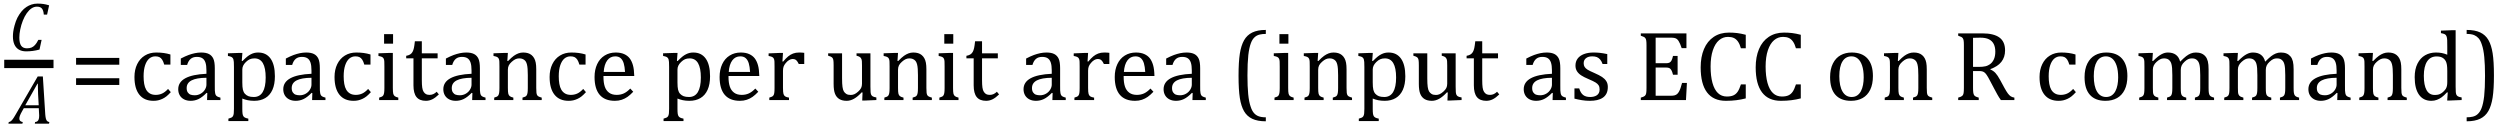 <?xml version="1.0" encoding="UTF-8" standalone="no"?><svg xmlns="http://www.w3.org/2000/svg" xmlns:xlink="http://www.w3.org/1999/xlink" stroke-dasharray="none" shape-rendering="auto" font-family="'Dialog'" width="499.813" text-rendering="auto" fill-opacity="1" contentScriptType="text/ecmascript" color-interpolation="auto" color-rendering="auto" preserveAspectRatio="xMidYMid meet" font-size="12" fill="black" stroke="black" image-rendering="auto" stroke-miterlimit="10" zoomAndPan="magnify" version="1.0" stroke-linecap="square" stroke-linejoin="miter" contentStyleType="text/css" font-style="normal" height="25" stroke-width="1" stroke-dashoffset="0" font-weight="normal" stroke-opacity="1" y="-5"><!--Converted from MathML using JEuclid--><defs id="genericDefs"/><g><g text-rendering="optimizeLegibility" stroke-width="1.667" color-interpolation="linearRGB" color-rendering="optimizeQuality" image-rendering="optimizeQuality"><line y2="12.78" fill="none" x1="1.678" x2="9.865" y1="12.78"/><path d="M8.094 -9.094 L7.688 -7.234 L7.031 -7.234 Q6.969 -8.078 6.656 -8.453 Q6.344 -8.828 5.656 -8.828 Q5.094 -8.828 4.586 -8.492 Q4.078 -8.156 3.625 -7.516 Q3.172 -6.875 2.836 -6.016 Q2.5 -5.156 2.32 -4.266 Q2.141 -3.375 2.141 -2.656 Q2.141 -1.531 2.508 -1.016 Q2.875 -0.5 3.656 -0.5 Q4.172 -0.5 4.555 -0.648 Q4.938 -0.797 5.273 -1.164 Q5.609 -1.531 5.938 -2.188 L6.594 -2.188 L6.172 -0.25 Q5.469 -0.062 4.82 0.023 Q4.172 0.109 3.5 0.109 Q2.641 0.109 2.047 -0.242 Q1.453 -0.594 1.156 -1.258 Q0.859 -1.922 0.859 -2.859 Q0.859 -3.359 0.922 -3.828 Q1 -4.391 1.188 -5.078 Q1.406 -5.906 1.75 -6.609 Q2.125 -7.328 2.594 -7.891 Q3.031 -8.422 3.562 -8.766 Q4.031 -9.078 4.586 -9.258 Q5.141 -9.438 5.766 -9.438 Q6.391 -9.438 6.914 -9.367 Q7.438 -9.297 8.094 -9.094 Z" stroke-width="1" transform="translate(1.725,10.159)" stroke="none"/></g><g text-rendering="optimizeLegibility" transform="translate(2.318,24.729)" color-rendering="optimizeQuality" color-interpolation="linearRGB" image-rendering="optimizeQuality"><path d="M4.641 0 L4.703 -0.328 Q5.016 -0.359 5.188 -0.508 Q5.359 -0.656 5.438 -0.93 Q5.516 -1.203 5.516 -1.641 Q5.516 -1.906 5.484 -2.219 L5.438 -3.094 L2.438 -3.094 L2.062 -2.422 Q1.797 -1.953 1.672 -1.617 Q1.547 -1.281 1.547 -1.016 Q1.547 -0.438 2.234 -0.328 L2.156 0 L-0.641 0 L-0.562 -0.328 Q-0.344 -0.359 -0.156 -0.5 Q0.031 -0.641 0.242 -0.922 Q0.453 -1.203 0.828 -1.859 L5.219 -9.438 L6.25 -9.438 L6.734 -1.812 Q6.781 -1.281 6.867 -0.977 Q6.953 -0.672 7.109 -0.523 Q7.266 -0.375 7.547 -0.328 L7.484 0 L4.641 0 ZM2.734 -3.688 L5.422 -3.688 L5.297 -5.891 Q5.281 -6.344 5.266 -7.023 Q5.25 -7.703 5.25 -8 L5.172 -8 L2.734 -3.688 Z" stroke="none"/></g><g text-rendering="optimizeLegibility" transform="translate(13.991,20)" color-rendering="optimizeQuality" color-interpolation="linearRGB" image-rendering="optimizeQuality"><path d="M1.219 -7.062 L1.219 -8.422 L9.859 -8.422 L9.859 -7.062 L1.219 -7.062 ZM1.219 -3.016 L1.219 -4.359 L9.859 -4.359 L9.859 -3.016 L1.219 -3.016 Z" stroke="none"/></g><g text-rendering="optimizeLegibility" transform="translate(25.85,20)" color-rendering="optimizeQuality" color-interpolation="linearRGB" image-rendering="optimizeQuality"><path d="M8.219 -9.109 L8.219 -7.078 L6.984 -7.078 Q6.812 -7.703 6.57 -8.07 Q6.328 -8.438 6.008 -8.586 Q5.688 -8.734 5.203 -8.734 Q4.516 -8.734 3.992 -8.297 Q3.469 -7.859 3.164 -6.961 Q2.859 -6.062 2.859 -4.75 Q2.859 -3.922 2.977 -3.234 Q3.094 -2.547 3.375 -2.062 Q3.656 -1.578 4.125 -1.305 Q4.594 -1.031 5.281 -1.031 Q5.953 -1.031 6.539 -1.289 Q7.125 -1.547 7.75 -2.219 L8.297 -1.578 Q7.797 -1.031 7.422 -0.734 Q7.047 -0.438 6.609 -0.234 Q6.172 -0.031 5.75 0.062 Q5.328 0.156 4.828 0.156 Q2.984 0.156 2.008 -1.07 Q1.031 -2.297 1.031 -4.609 Q1.031 -6.062 1.578 -7.18 Q2.125 -8.297 3.109 -8.898 Q4.094 -9.5 5.375 -9.5 Q6.188 -9.5 6.867 -9.406 Q7.547 -9.312 8.219 -9.109 ZM15.594 -1.391 L15.453 -1.438 Q14.594 -0.562 13.852 -0.203 Q13.109 0.156 12.266 0.156 Q11.516 0.156 10.953 -0.133 Q10.391 -0.422 10.086 -0.945 Q9.781 -1.469 9.781 -2.156 Q9.781 -3.578 11.195 -4.352 Q12.609 -5.125 15.422 -5.25 L15.422 -5.891 Q15.422 -6.906 15.227 -7.492 Q15.031 -8.078 14.617 -8.352 Q14.203 -8.625 13.5 -8.625 Q12.734 -8.625 12.266 -8.227 Q11.797 -7.828 11.562 -7.016 L10.297 -7.016 L10.297 -8.297 Q11.234 -8.781 11.859 -9.008 Q12.484 -9.234 13.109 -9.367 Q13.734 -9.5 14.375 -9.5 Q15.344 -9.5 15.93 -9.195 Q16.516 -8.891 16.805 -8.258 Q17.094 -7.625 17.094 -6.344 L17.094 -2.938 Q17.094 -2.219 17.102 -1.922 Q17.109 -1.625 17.164 -1.367 Q17.219 -1.109 17.312 -0.961 Q17.406 -0.812 17.602 -0.703 Q17.797 -0.594 18.219 -0.484 L18.219 0 L15.547 0 L15.594 -1.391 ZM15.422 -4.453 Q13.438 -4.438 12.453 -3.93 Q11.469 -3.422 11.469 -2.391 Q11.469 -1.844 11.695 -1.516 Q11.922 -1.188 12.266 -1.07 Q12.609 -0.953 13.078 -0.953 Q13.734 -0.953 14.281 -1.273 Q14.828 -1.594 15.125 -2.094 Q15.422 -2.594 15.422 -3.078 L15.422 -4.453 ZM22.594 -0.297 L22.594 1.766 Q22.594 2.406 22.641 2.719 Q22.688 3.031 22.797 3.211 Q22.906 3.391 23.117 3.508 Q23.328 3.625 23.797 3.719 L23.797 4.203 L19.812 4.203 L19.812 3.719 Q20.156 3.625 20.383 3.523 Q20.609 3.422 20.727 3.219 Q20.844 3.016 20.883 2.672 Q20.922 2.328 20.922 1.766 L20.922 -6.609 Q20.922 -7.312 20.898 -7.609 Q20.875 -7.906 20.82 -8.102 Q20.766 -8.297 20.648 -8.43 Q20.531 -8.562 20.344 -8.648 Q20.156 -8.734 19.719 -8.812 L19.719 -9.344 L22.016 -9.422 L22.609 -9.422 L22.484 -7.828 L22.625 -7.797 Q23.234 -8.406 23.586 -8.688 Q23.938 -8.969 24.312 -9.156 Q24.688 -9.344 25.031 -9.422 Q25.375 -9.5 25.766 -9.5 Q27.375 -9.5 28.242 -8.289 Q29.109 -7.078 29.109 -4.75 Q29.109 -3.141 28.617 -2.047 Q28.125 -0.953 27.195 -0.398 Q26.266 0.156 24.984 0.156 Q24.25 0.156 23.664 0.031 Q23.078 -0.094 22.594 -0.297 ZM22.594 -3.516 Q22.594 -2.578 22.711 -2.07 Q22.828 -1.562 23.125 -1.242 Q23.422 -0.922 23.828 -0.766 Q24.234 -0.609 24.906 -0.609 Q26.078 -0.609 26.672 -1.594 Q27.266 -2.578 27.266 -4.5 Q27.266 -8.328 25.031 -8.328 Q24.484 -8.328 24.094 -8.156 Q23.703 -7.984 23.312 -7.602 Q22.922 -7.219 22.758 -6.859 Q22.594 -6.5 22.594 -6.094 L22.594 -3.516 ZM36.594 -1.391 L36.453 -1.438 Q35.594 -0.562 34.852 -0.203 Q34.109 0.156 33.266 0.156 Q32.516 0.156 31.953 -0.133 Q31.391 -0.422 31.086 -0.945 Q30.781 -1.469 30.781 -2.156 Q30.781 -3.578 32.195 -4.352 Q33.609 -5.125 36.422 -5.25 L36.422 -5.891 Q36.422 -6.906 36.227 -7.492 Q36.031 -8.078 35.617 -8.352 Q35.203 -8.625 34.5 -8.625 Q33.734 -8.625 33.266 -8.227 Q32.797 -7.828 32.562 -7.016 L31.297 -7.016 L31.297 -8.297 Q32.234 -8.781 32.859 -9.008 Q33.484 -9.234 34.109 -9.367 Q34.734 -9.5 35.375 -9.5 Q36.344 -9.5 36.93 -9.195 Q37.516 -8.891 37.805 -8.258 Q38.094 -7.625 38.094 -6.344 L38.094 -2.938 Q38.094 -2.219 38.102 -1.922 Q38.109 -1.625 38.164 -1.367 Q38.219 -1.109 38.312 -0.961 Q38.406 -0.812 38.602 -0.703 Q38.797 -0.594 39.219 -0.484 L39.219 0 L36.547 0 L36.594 -1.391 ZM36.422 -4.453 Q34.438 -4.438 33.453 -3.93 Q32.469 -3.422 32.469 -2.391 Q32.469 -1.844 32.695 -1.516 Q32.922 -1.188 33.266 -1.07 Q33.609 -0.953 34.078 -0.953 Q34.734 -0.953 35.281 -1.273 Q35.828 -1.594 36.125 -2.094 Q36.422 -2.594 36.422 -3.078 L36.422 -4.453 ZM48.219 -9.109 L48.219 -7.078 L46.984 -7.078 Q46.812 -7.703 46.57 -8.07 Q46.328 -8.438 46.008 -8.586 Q45.688 -8.734 45.203 -8.734 Q44.516 -8.734 43.992 -8.297 Q43.469 -7.859 43.164 -6.961 Q42.859 -6.062 42.859 -4.75 Q42.859 -3.922 42.977 -3.234 Q43.094 -2.547 43.375 -2.062 Q43.656 -1.578 44.125 -1.305 Q44.594 -1.031 45.281 -1.031 Q45.953 -1.031 46.539 -1.289 Q47.125 -1.547 47.75 -2.219 L48.297 -1.578 Q47.797 -1.031 47.422 -0.734 Q47.047 -0.438 46.609 -0.234 Q46.172 -0.031 45.75 0.062 Q45.328 0.156 44.828 0.156 Q42.984 0.156 42.008 -1.07 Q41.031 -2.297 41.031 -4.609 Q41.031 -6.062 41.578 -7.18 Q42.125 -8.297 43.109 -8.898 Q44.094 -9.5 45.375 -9.5 Q46.188 -9.5 46.867 -9.406 Q47.547 -9.312 48.219 -9.109 ZM52.734 -13.172 L52.734 -11.266 L50.938 -11.266 L50.938 -13.172 L52.734 -13.172 ZM49.953 -0.484 Q50.328 -0.594 50.492 -0.68 Q50.656 -0.766 50.766 -0.922 Q50.875 -1.078 50.938 -1.406 Q51 -1.734 51 -2.406 L51 -6.672 Q51 -7.297 50.984 -7.68 Q50.969 -8.062 50.852 -8.289 Q50.734 -8.516 50.492 -8.625 Q50.25 -8.734 49.812 -8.812 L49.812 -9.344 L52.094 -9.422 L52.688 -9.422 L52.688 -2.438 Q52.688 -1.609 52.766 -1.281 Q52.844 -0.953 53.062 -0.781 Q53.281 -0.609 53.781 -0.484 L53.781 0 L49.953 0 L49.953 -0.484 ZM55.359 -8.844 Q55.844 -8.922 56.148 -9.117 Q56.453 -9.312 56.625 -9.625 Q56.797 -9.938 56.898 -10.398 Q57 -10.859 57.094 -11.75 L58.484 -11.75 L58.484 -9.344 L61.641 -9.344 L61.641 -8.344 L58.484 -8.344 L58.484 -4 Q58.484 -3.062 58.562 -2.5 Q58.641 -1.938 58.859 -1.617 Q59.078 -1.297 59.352 -1.164 Q59.625 -1.031 60.047 -1.031 Q60.438 -1.031 60.781 -1.188 Q61.125 -1.344 61.453 -1.656 L61.891 -1.125 Q61.203 -0.453 60.586 -0.148 Q59.969 0.156 59.297 0.156 Q58.031 0.156 57.422 -0.594 Q56.812 -1.344 56.812 -2.938 L56.812 -8.344 L55.359 -8.344 L55.359 -8.844 ZM68.594 -1.391 L68.453 -1.438 Q67.594 -0.562 66.852 -0.203 Q66.109 0.156 65.266 0.156 Q64.516 0.156 63.953 -0.133 Q63.391 -0.422 63.086 -0.945 Q62.781 -1.469 62.781 -2.156 Q62.781 -3.578 64.195 -4.352 Q65.609 -5.125 68.422 -5.25 L68.422 -5.891 Q68.422 -6.906 68.227 -7.492 Q68.031 -8.078 67.617 -8.352 Q67.203 -8.625 66.5 -8.625 Q65.734 -8.625 65.266 -8.227 Q64.797 -7.828 64.562 -7.016 L63.297 -7.016 L63.297 -8.297 Q64.234 -8.781 64.859 -9.008 Q65.484 -9.234 66.109 -9.367 Q66.734 -9.5 67.375 -9.5 Q68.344 -9.5 68.93 -9.195 Q69.516 -8.891 69.805 -8.258 Q70.094 -7.625 70.094 -6.344 L70.094 -2.938 Q70.094 -2.219 70.102 -1.922 Q70.109 -1.625 70.164 -1.367 Q70.219 -1.109 70.312 -0.961 Q70.406 -0.812 70.602 -0.703 Q70.797 -0.594 71.219 -0.484 L71.219 0 L68.547 0 L68.594 -1.391 ZM68.422 -4.453 Q66.438 -4.438 65.453 -3.93 Q64.469 -3.422 64.469 -2.391 Q64.469 -1.844 64.695 -1.516 Q64.922 -1.188 65.266 -1.07 Q65.609 -0.953 66.078 -0.953 Q66.734 -0.953 67.281 -1.273 Q67.828 -1.594 68.125 -2.094 Q68.422 -2.594 68.422 -3.078 L68.422 -4.453 ZM82.453 0 L78.609 0 L78.609 -0.484 Q79 -0.594 79.164 -0.68 Q79.328 -0.766 79.438 -0.922 Q79.547 -1.078 79.609 -1.406 Q79.672 -1.734 79.672 -2.406 L79.672 -4.969 Q79.672 -5.641 79.633 -6.203 Q79.594 -6.766 79.5 -7.117 Q79.406 -7.469 79.281 -7.672 Q79.156 -7.875 78.969 -8.016 Q78.781 -8.156 78.547 -8.242 Q78.312 -8.328 77.938 -8.328 Q77.562 -8.328 77.219 -8.172 Q76.875 -8.016 76.461 -7.648 Q76.047 -7.281 75.867 -6.914 Q75.688 -6.547 75.688 -6.078 L75.688 -2.438 Q75.688 -1.609 75.766 -1.281 Q75.844 -0.953 76.062 -0.781 Q76.281 -0.609 76.781 -0.484 L76.781 0 L72.953 0 L72.953 -0.484 Q73.328 -0.594 73.492 -0.68 Q73.656 -0.766 73.766 -0.922 Q73.875 -1.078 73.938 -1.406 Q74 -1.734 74 -2.406 L74 -6.672 Q74 -7.297 73.984 -7.68 Q73.969 -8.062 73.852 -8.289 Q73.734 -8.516 73.492 -8.625 Q73.25 -8.734 72.812 -8.812 L72.812 -9.344 L75.094 -9.422 L75.688 -9.422 L75.578 -7.828 L75.719 -7.797 Q76.438 -8.531 76.883 -8.844 Q77.328 -9.156 77.781 -9.328 Q78.234 -9.5 78.75 -9.5 Q79.281 -9.5 79.695 -9.375 Q80.109 -9.25 80.422 -8.992 Q80.734 -8.734 80.945 -8.359 Q81.156 -7.984 81.258 -7.461 Q81.359 -6.938 81.359 -6.125 L81.359 -2.438 Q81.359 -1.766 81.398 -1.461 Q81.438 -1.156 81.531 -0.992 Q81.625 -0.828 81.812 -0.719 Q82 -0.609 82.453 -0.484 L82.453 0 ZM91.219 -9.109 L91.219 -7.078 L89.984 -7.078 Q89.812 -7.703 89.57 -8.07 Q89.328 -8.438 89.008 -8.586 Q88.688 -8.734 88.203 -8.734 Q87.516 -8.734 86.992 -8.297 Q86.469 -7.859 86.164 -6.961 Q85.859 -6.062 85.859 -4.75 Q85.859 -3.922 85.977 -3.234 Q86.094 -2.547 86.375 -2.062 Q86.656 -1.578 87.125 -1.305 Q87.594 -1.031 88.281 -1.031 Q88.953 -1.031 89.539 -1.289 Q90.125 -1.547 90.75 -2.219 L91.297 -1.578 Q90.797 -1.031 90.422 -0.734 Q90.047 -0.438 89.609 -0.234 Q89.172 -0.031 88.75 0.062 Q88.328 0.156 87.828 0.156 Q85.984 0.156 85.008 -1.07 Q84.031 -2.297 84.031 -4.609 Q84.031 -6.062 84.578 -7.18 Q85.125 -8.297 86.109 -8.898 Q87.094 -9.5 88.375 -9.5 Q89.188 -9.5 89.867 -9.406 Q90.547 -9.312 91.219 -9.109 ZM100.75 -1.656 Q100.125 -1 99.602 -0.633 Q99.078 -0.266 98.453 -0.055 Q97.828 0.156 97.078 0.156 Q95.062 0.156 94.039 -1.047 Q93.016 -2.25 93.016 -4.609 Q93.016 -6.062 93.539 -7.18 Q94.062 -8.297 95.031 -8.898 Q96 -9.5 97.25 -9.5 Q98.234 -9.5 98.93 -9.188 Q99.625 -8.875 100.039 -8.336 Q100.453 -7.797 100.688 -6.969 Q100.922 -6.141 100.953 -4.812 L94.797 -4.812 L94.797 -4.641 Q94.797 -3.484 95.055 -2.703 Q95.312 -1.922 95.906 -1.477 Q96.5 -1.031 97.438 -1.031 Q98.234 -1.031 98.875 -1.328 Q99.516 -1.625 100.156 -2.297 L100.75 -1.656 ZM99.109 -5.625 Q99.047 -6.688 98.844 -7.352 Q98.641 -8.016 98.234 -8.375 Q97.828 -8.734 97.156 -8.734 Q96.156 -8.734 95.555 -7.93 Q94.953 -7.125 94.844 -5.625 L99.109 -5.625 ZM109.594 -0.297 L109.594 1.766 Q109.594 2.406 109.641 2.719 Q109.688 3.031 109.797 3.211 Q109.906 3.391 110.117 3.508 Q110.328 3.625 110.797 3.719 L110.797 4.203 L106.812 4.203 L106.812 3.719 Q107.156 3.625 107.383 3.523 Q107.609 3.422 107.727 3.219 Q107.844 3.016 107.883 2.672 Q107.922 2.328 107.922 1.766 L107.922 -6.609 Q107.922 -7.312 107.898 -7.609 Q107.875 -7.906 107.82 -8.102 Q107.766 -8.297 107.648 -8.43 Q107.531 -8.562 107.344 -8.648 Q107.156 -8.734 106.719 -8.812 L106.719 -9.344 L109.016 -9.422 L109.609 -9.422 L109.484 -7.828 L109.625 -7.797 Q110.234 -8.406 110.586 -8.688 Q110.938 -8.969 111.312 -9.156 Q111.688 -9.344 112.031 -9.422 Q112.375 -9.5 112.766 -9.5 Q114.375 -9.5 115.242 -8.289 Q116.109 -7.078 116.109 -4.75 Q116.109 -3.141 115.617 -2.047 Q115.125 -0.953 114.195 -0.398 Q113.266 0.156 111.984 0.156 Q111.25 0.156 110.664 0.031 Q110.078 -0.094 109.594 -0.297 ZM109.594 -3.516 Q109.594 -2.578 109.711 -2.07 Q109.828 -1.562 110.125 -1.242 Q110.422 -0.922 110.828 -0.766 Q111.234 -0.609 111.906 -0.609 Q113.078 -0.609 113.672 -1.594 Q114.266 -2.578 114.266 -4.5 Q114.266 -8.328 112.031 -8.328 Q111.484 -8.328 111.094 -8.156 Q110.703 -7.984 110.312 -7.602 Q109.922 -7.219 109.758 -6.859 Q109.594 -6.5 109.594 -6.094 L109.594 -3.516 ZM125.75 -1.656 Q125.125 -1 124.602 -0.633 Q124.078 -0.266 123.453 -0.055 Q122.828 0.156 122.078 0.156 Q120.062 0.156 119.039 -1.047 Q118.016 -2.25 118.016 -4.609 Q118.016 -6.062 118.539 -7.18 Q119.062 -8.297 120.031 -8.898 Q121 -9.5 122.25 -9.5 Q123.234 -9.5 123.93 -9.188 Q124.625 -8.875 125.039 -8.336 Q125.453 -7.797 125.688 -6.969 Q125.922 -6.141 125.953 -4.812 L119.797 -4.812 L119.797 -4.641 Q119.797 -3.484 120.055 -2.703 Q120.312 -1.922 120.906 -1.477 Q121.5 -1.031 122.438 -1.031 Q123.234 -1.031 123.875 -1.328 Q124.516 -1.625 125.156 -2.297 L125.75 -1.656 ZM124.109 -5.625 Q124.047 -6.688 123.844 -7.352 Q123.641 -8.016 123.234 -8.375 Q122.828 -8.734 122.156 -8.734 Q121.156 -8.734 120.555 -7.93 Q119.953 -7.125 119.844 -5.625 L124.109 -5.625 ZM130.578 -7.719 L130.719 -7.688 Q131.266 -8.344 131.719 -8.719 Q132.172 -9.094 132.703 -9.297 Q133.234 -9.5 133.922 -9.5 Q134.484 -9.5 134.938 -9.438 L134.938 -7.203 L133.844 -7.203 Q133.609 -7.719 133.344 -7.961 Q133.078 -8.203 132.609 -8.203 Q132.266 -8.203 131.922 -8 Q131.578 -7.797 131.25 -7.406 Q130.922 -7.016 130.805 -6.672 Q130.688 -6.328 130.688 -5.859 L130.688 -2.438 Q130.688 -1.547 130.789 -1.211 Q130.891 -0.875 131.141 -0.719 Q131.391 -0.562 131.891 -0.484 L131.891 0 L127.953 0 L127.953 -0.484 Q128.328 -0.594 128.492 -0.68 Q128.656 -0.766 128.773 -0.922 Q128.891 -1.078 128.945 -1.406 Q129 -1.734 129 -2.406 L129 -6.672 Q129 -7.297 128.984 -7.68 Q128.969 -8.062 128.852 -8.289 Q128.734 -8.516 128.492 -8.625 Q128.25 -8.734 127.812 -8.812 L127.812 -9.328 L130.094 -9.422 L130.688 -9.422 L130.578 -7.719 ZM139.719 -9.344 L142.5 -9.344 L142.5 -4.359 Q142.5 -3.219 142.586 -2.625 Q142.672 -2.031 142.852 -1.727 Q143.031 -1.422 143.352 -1.219 Q143.672 -1.016 144.234 -1.016 Q144.609 -1.016 144.953 -1.164 Q145.297 -1.312 145.711 -1.68 Q146.125 -2.047 146.305 -2.406 Q146.484 -2.766 146.484 -3.25 L146.484 -6.906 Q146.484 -7.469 146.461 -7.75 Q146.438 -8.031 146.367 -8.203 Q146.297 -8.375 146.203 -8.477 Q146.109 -8.578 145.938 -8.672 Q145.766 -8.766 145.391 -8.859 L145.391 -9.344 L148.172 -9.344 L148.172 -2.672 Q148.172 -1.922 148.203 -1.586 Q148.234 -1.25 148.328 -1.055 Q148.422 -0.859 148.625 -0.734 Q148.828 -0.609 149.359 -0.516 L149.359 0 L147.125 0.094 L146.531 0.094 L146.594 -1.5 L146.438 -1.547 Q145.625 -0.672 144.891 -0.258 Q144.156 0.156 143.422 0.156 Q142.531 0.156 141.953 -0.195 Q141.375 -0.547 141.094 -1.242 Q140.812 -1.938 140.812 -3.219 L140.812 -6.906 Q140.812 -7.719 140.75 -8.031 Q140.688 -8.344 140.5 -8.523 Q140.312 -8.703 139.719 -8.859 L139.719 -9.344 ZM160.453 0 L156.609 0 L156.609 -0.484 Q157 -0.594 157.164 -0.68 Q157.328 -0.766 157.438 -0.922 Q157.547 -1.078 157.609 -1.406 Q157.672 -1.734 157.672 -2.406 L157.672 -4.969 Q157.672 -5.641 157.633 -6.203 Q157.594 -6.766 157.5 -7.117 Q157.406 -7.469 157.281 -7.672 Q157.156 -7.875 156.969 -8.016 Q156.781 -8.156 156.547 -8.242 Q156.312 -8.328 155.938 -8.328 Q155.562 -8.328 155.219 -8.172 Q154.875 -8.016 154.461 -7.648 Q154.047 -7.281 153.867 -6.914 Q153.688 -6.547 153.688 -6.078 L153.688 -2.438 Q153.688 -1.609 153.766 -1.281 Q153.844 -0.953 154.062 -0.781 Q154.281 -0.609 154.781 -0.484 L154.781 0 L150.953 0 L150.953 -0.484 Q151.328 -0.594 151.492 -0.68 Q151.656 -0.766 151.766 -0.922 Q151.875 -1.078 151.938 -1.406 Q152 -1.734 152 -2.406 L152 -6.672 Q152 -7.297 151.984 -7.68 Q151.969 -8.062 151.852 -8.289 Q151.734 -8.516 151.492 -8.625 Q151.25 -8.734 150.812 -8.812 L150.812 -9.344 L153.094 -9.422 L153.688 -9.422 L153.578 -7.828 L153.719 -7.797 Q154.438 -8.531 154.883 -8.844 Q155.328 -9.156 155.781 -9.328 Q156.234 -9.5 156.75 -9.5 Q157.281 -9.5 157.695 -9.375 Q158.109 -9.25 158.422 -8.992 Q158.734 -8.734 158.945 -8.359 Q159.156 -7.984 159.258 -7.461 Q159.359 -6.938 159.359 -6.125 L159.359 -2.438 Q159.359 -1.766 159.398 -1.461 Q159.438 -1.156 159.531 -0.992 Q159.625 -0.828 159.812 -0.719 Q160 -0.609 160.453 -0.484 L160.453 0 ZM164.734 -13.172 L164.734 -11.266 L162.938 -11.266 L162.938 -13.172 L164.734 -13.172 ZM161.953 -0.484 Q162.328 -0.594 162.492 -0.68 Q162.656 -0.766 162.766 -0.922 Q162.875 -1.078 162.938 -1.406 Q163 -1.734 163 -2.406 L163 -6.672 Q163 -7.297 162.984 -7.68 Q162.969 -8.062 162.852 -8.289 Q162.734 -8.516 162.492 -8.625 Q162.25 -8.734 161.812 -8.812 L161.812 -9.344 L164.094 -9.422 L164.688 -9.422 L164.688 -2.438 Q164.688 -1.609 164.766 -1.281 Q164.844 -0.953 165.062 -0.781 Q165.281 -0.609 165.781 -0.484 L165.781 0 L161.953 0 L161.953 -0.484 ZM167.359 -8.844 Q167.844 -8.922 168.148 -9.117 Q168.453 -9.312 168.625 -9.625 Q168.797 -9.938 168.898 -10.398 Q169 -10.859 169.094 -11.75 L170.484 -11.75 L170.484 -9.344 L173.641 -9.344 L173.641 -8.344 L170.484 -8.344 L170.484 -4 Q170.484 -3.062 170.562 -2.5 Q170.641 -1.938 170.859 -1.617 Q171.078 -1.297 171.352 -1.164 Q171.625 -1.031 172.047 -1.031 Q172.438 -1.031 172.781 -1.188 Q173.125 -1.344 173.453 -1.656 L173.891 -1.125 Q173.203 -0.453 172.586 -0.148 Q171.969 0.156 171.297 0.156 Q170.031 0.156 169.422 -0.594 Q168.812 -1.344 168.812 -2.938 L168.812 -8.344 L167.359 -8.344 L167.359 -8.844 ZM184.594 -1.391 L184.453 -1.438 Q183.594 -0.562 182.852 -0.203 Q182.109 0.156 181.266 0.156 Q180.516 0.156 179.953 -0.133 Q179.391 -0.422 179.086 -0.945 Q178.781 -1.469 178.781 -2.156 Q178.781 -3.578 180.195 -4.352 Q181.609 -5.125 184.422 -5.25 L184.422 -5.891 Q184.422 -6.906 184.227 -7.492 Q184.031 -8.078 183.617 -8.352 Q183.203 -8.625 182.5 -8.625 Q181.734 -8.625 181.266 -8.227 Q180.797 -7.828 180.562 -7.016 L179.297 -7.016 L179.297 -8.297 Q180.234 -8.781 180.859 -9.008 Q181.484 -9.234 182.109 -9.367 Q182.734 -9.5 183.375 -9.5 Q184.344 -9.5 184.93 -9.195 Q185.516 -8.891 185.805 -8.258 Q186.094 -7.625 186.094 -6.344 L186.094 -2.938 Q186.094 -2.219 186.102 -1.922 Q186.109 -1.625 186.164 -1.367 Q186.219 -1.109 186.312 -0.961 Q186.406 -0.812 186.602 -0.703 Q186.797 -0.594 187.219 -0.484 L187.219 0 L184.547 0 L184.594 -1.391 ZM184.422 -4.453 Q182.438 -4.438 181.453 -3.93 Q180.469 -3.422 180.469 -2.391 Q180.469 -1.844 180.695 -1.516 Q180.922 -1.188 181.266 -1.07 Q181.609 -0.953 182.078 -0.953 Q182.734 -0.953 183.281 -1.273 Q183.828 -1.594 184.125 -2.094 Q184.422 -2.594 184.422 -3.078 L184.422 -4.453 ZM191.578 -7.719 L191.719 -7.688 Q192.266 -8.344 192.719 -8.719 Q193.172 -9.094 193.703 -9.297 Q194.234 -9.5 194.922 -9.5 Q195.484 -9.5 195.938 -9.438 L195.938 -7.203 L194.844 -7.203 Q194.609 -7.719 194.344 -7.961 Q194.078 -8.203 193.609 -8.203 Q193.266 -8.203 192.922 -8 Q192.578 -7.797 192.25 -7.406 Q191.922 -7.016 191.805 -6.672 Q191.688 -6.328 191.688 -5.859 L191.688 -2.438 Q191.688 -1.547 191.789 -1.211 Q191.891 -0.875 192.141 -0.719 Q192.391 -0.562 192.891 -0.484 L192.891 0 L188.953 0 L188.953 -0.484 Q189.328 -0.594 189.492 -0.68 Q189.656 -0.766 189.773 -0.922 Q189.891 -1.078 189.945 -1.406 Q190 -1.734 190 -2.406 L190 -6.672 Q190 -7.297 189.984 -7.68 Q189.969 -8.062 189.852 -8.289 Q189.734 -8.516 189.492 -8.625 Q189.25 -8.734 188.812 -8.812 L188.812 -9.328 L191.094 -9.422 L191.688 -9.422 L191.578 -7.719 ZM204.75 -1.656 Q204.125 -1 203.602 -0.633 Q203.078 -0.266 202.453 -0.055 Q201.828 0.156 201.078 0.156 Q199.062 0.156 198.039 -1.047 Q197.016 -2.25 197.016 -4.609 Q197.016 -6.062 197.539 -7.18 Q198.062 -8.297 199.031 -8.898 Q200 -9.5 201.25 -9.5 Q202.234 -9.5 202.93 -9.188 Q203.625 -8.875 204.039 -8.336 Q204.453 -7.797 204.688 -6.969 Q204.922 -6.141 204.953 -4.812 L198.797 -4.812 L198.797 -4.641 Q198.797 -3.484 199.055 -2.703 Q199.312 -1.922 199.906 -1.477 Q200.5 -1.031 201.438 -1.031 Q202.234 -1.031 202.875 -1.328 Q203.516 -1.625 204.156 -2.297 L204.75 -1.656 ZM203.109 -5.625 Q203.047 -6.688 202.844 -7.352 Q202.641 -8.016 202.234 -8.375 Q201.828 -8.734 201.156 -8.734 Q200.156 -8.734 199.555 -7.93 Q198.953 -7.125 198.844 -5.625 L203.109 -5.625 ZM212.594 -1.391 L212.453 -1.438 Q211.594 -0.562 210.852 -0.203 Q210.109 0.156 209.266 0.156 Q208.516 0.156 207.953 -0.133 Q207.391 -0.422 207.086 -0.945 Q206.781 -1.469 206.781 -2.156 Q206.781 -3.578 208.195 -4.352 Q209.609 -5.125 212.422 -5.25 L212.422 -5.891 Q212.422 -6.906 212.227 -7.492 Q212.031 -8.078 211.617 -8.352 Q211.203 -8.625 210.5 -8.625 Q209.734 -8.625 209.266 -8.227 Q208.797 -7.828 208.562 -7.016 L207.297 -7.016 L207.297 -8.297 Q208.234 -8.781 208.859 -9.008 Q209.484 -9.234 210.109 -9.367 Q210.734 -9.5 211.375 -9.5 Q212.344 -9.5 212.93 -9.195 Q213.516 -8.891 213.805 -8.258 Q214.094 -7.625 214.094 -6.344 L214.094 -2.938 Q214.094 -2.219 214.102 -1.922 Q214.109 -1.625 214.164 -1.367 Q214.219 -1.109 214.312 -0.961 Q214.406 -0.812 214.602 -0.703 Q214.797 -0.594 215.219 -0.484 L215.219 0 L212.547 0 L212.594 -1.391 ZM212.422 -4.453 Q210.438 -4.438 209.453 -3.93 Q208.469 -3.422 208.469 -2.391 Q208.469 -1.844 208.695 -1.516 Q208.922 -1.188 209.266 -1.07 Q209.609 -0.953 210.078 -0.953 Q210.734 -0.953 211.281 -1.273 Q211.828 -1.594 212.125 -2.094 Q212.422 -2.594 212.422 -3.078 L212.422 -4.453 ZM227.219 4.25 Q225.562 4.25 224.508 3.75 Q223.453 3.25 222.867 2.234 Q222.281 1.219 222.023 -0.414 Q221.766 -2.047 221.766 -4.844 Q221.766 -7.625 222.023 -9.266 Q222.281 -10.906 222.867 -11.945 Q223.453 -12.984 224.508 -13.5 Q225.562 -14.016 227.219 -14.016 L227.219 -13.219 Q226.531 -13.219 226 -13.094 Q225.406 -12.953 224.984 -12.562 Q224.516 -12.141 224.234 -11.375 Q223.891 -10.469 223.719 -8.984 Q223.547 -7.406 223.547 -4.922 Q223.547 -2.719 223.695 -1.18 Q223.844 0.359 224.188 1.328 Q224.453 2.156 224.859 2.609 Q225.219 3.016 225.719 3.219 Q226.297 3.453 227.219 3.453 L227.219 4.25 ZM231.734 -13.172 L231.734 -11.266 L229.938 -11.266 L229.938 -13.172 L231.734 -13.172 ZM228.953 -0.484 Q229.328 -0.594 229.492 -0.68 Q229.656 -0.766 229.766 -0.922 Q229.875 -1.078 229.938 -1.406 Q230 -1.734 230 -2.406 L230 -6.672 Q230 -7.297 229.984 -7.68 Q229.969 -8.062 229.852 -8.289 Q229.734 -8.516 229.492 -8.625 Q229.25 -8.734 228.812 -8.812 L228.812 -9.344 L231.094 -9.422 L231.688 -9.422 L231.688 -2.438 Q231.688 -1.609 231.766 -1.281 Q231.844 -0.953 232.062 -0.781 Q232.281 -0.609 232.781 -0.484 L232.781 0 L228.953 0 L228.953 -0.484 ZM244.453 0 L240.609 0 L240.609 -0.484 Q241 -0.594 241.164 -0.68 Q241.328 -0.766 241.438 -0.922 Q241.547 -1.078 241.609 -1.406 Q241.672 -1.734 241.672 -2.406 L241.672 -4.969 Q241.672 -5.641 241.633 -6.203 Q241.594 -6.766 241.5 -7.117 Q241.406 -7.469 241.281 -7.672 Q241.156 -7.875 240.969 -8.016 Q240.781 -8.156 240.547 -8.242 Q240.312 -8.328 239.938 -8.328 Q239.562 -8.328 239.219 -8.172 Q238.875 -8.016 238.461 -7.648 Q238.047 -7.281 237.867 -6.914 Q237.688 -6.547 237.688 -6.078 L237.688 -2.438 Q237.688 -1.609 237.766 -1.281 Q237.844 -0.953 238.062 -0.781 Q238.281 -0.609 238.781 -0.484 L238.781 0 L234.953 0 L234.953 -0.484 Q235.328 -0.594 235.492 -0.68 Q235.656 -0.766 235.766 -0.922 Q235.875 -1.078 235.938 -1.406 Q236 -1.734 236 -2.406 L236 -6.672 Q236 -7.297 235.984 -7.68 Q235.969 -8.062 235.852 -8.289 Q235.734 -8.516 235.492 -8.625 Q235.25 -8.734 234.812 -8.812 L234.812 -9.344 L237.094 -9.422 L237.688 -9.422 L237.578 -7.828 L237.719 -7.797 Q238.438 -8.531 238.883 -8.844 Q239.328 -9.156 239.781 -9.328 Q240.234 -9.5 240.75 -9.5 Q241.281 -9.5 241.695 -9.375 Q242.109 -9.25 242.422 -8.992 Q242.734 -8.734 242.945 -8.359 Q243.156 -7.984 243.258 -7.461 Q243.359 -6.938 243.359 -6.125 L243.359 -2.438 Q243.359 -1.766 243.398 -1.461 Q243.438 -1.156 243.531 -0.992 Q243.625 -0.828 243.812 -0.719 Q244 -0.609 244.453 -0.484 L244.453 0 ZM248.594 -0.297 L248.594 1.766 Q248.594 2.406 248.641 2.719 Q248.688 3.031 248.797 3.211 Q248.906 3.391 249.117 3.508 Q249.328 3.625 249.797 3.719 L249.797 4.203 L245.812 4.203 L245.812 3.719 Q246.156 3.625 246.383 3.523 Q246.609 3.422 246.727 3.219 Q246.844 3.016 246.883 2.672 Q246.922 2.328 246.922 1.766 L246.922 -6.609 Q246.922 -7.312 246.898 -7.609 Q246.875 -7.906 246.82 -8.102 Q246.766 -8.297 246.648 -8.43 Q246.531 -8.562 246.344 -8.648 Q246.156 -8.734 245.719 -8.812 L245.719 -9.344 L248.016 -9.422 L248.609 -9.422 L248.484 -7.828 L248.625 -7.797 Q249.234 -8.406 249.586 -8.688 Q249.938 -8.969 250.312 -9.156 Q250.688 -9.344 251.031 -9.422 Q251.375 -9.5 251.766 -9.5 Q253.375 -9.5 254.242 -8.289 Q255.109 -7.078 255.109 -4.75 Q255.109 -3.141 254.617 -2.047 Q254.125 -0.953 253.195 -0.398 Q252.266 0.156 250.984 0.156 Q250.25 0.156 249.664 0.031 Q249.078 -0.094 248.594 -0.297 ZM248.594 -3.516 Q248.594 -2.578 248.711 -2.07 Q248.828 -1.562 249.125 -1.242 Q249.422 -0.922 249.828 -0.766 Q250.234 -0.609 250.906 -0.609 Q252.078 -0.609 252.672 -1.594 Q253.266 -2.578 253.266 -4.5 Q253.266 -8.328 251.031 -8.328 Q250.484 -8.328 250.094 -8.156 Q249.703 -7.984 249.312 -7.602 Q248.922 -7.219 248.758 -6.859 Q248.594 -6.5 248.594 -6.094 L248.594 -3.516 ZM256.719 -9.344 L259.5 -9.344 L259.5 -4.359 Q259.5 -3.219 259.586 -2.625 Q259.672 -2.031 259.852 -1.727 Q260.031 -1.422 260.352 -1.219 Q260.672 -1.016 261.234 -1.016 Q261.609 -1.016 261.953 -1.164 Q262.297 -1.312 262.711 -1.68 Q263.125 -2.047 263.305 -2.406 Q263.484 -2.766 263.484 -3.25 L263.484 -6.906 Q263.484 -7.469 263.461 -7.75 Q263.438 -8.031 263.367 -8.203 Q263.297 -8.375 263.203 -8.477 Q263.109 -8.578 262.938 -8.672 Q262.766 -8.766 262.391 -8.859 L262.391 -9.344 L265.172 -9.344 L265.172 -2.672 Q265.172 -1.922 265.203 -1.586 Q265.234 -1.25 265.328 -1.055 Q265.422 -0.859 265.625 -0.734 Q265.828 -0.609 266.359 -0.516 L266.359 0 L264.125 0.094 L263.531 0.094 L263.594 -1.5 L263.438 -1.547 Q262.625 -0.672 261.891 -0.258 Q261.156 0.156 260.422 0.156 Q259.531 0.156 258.953 -0.195 Q258.375 -0.547 258.094 -1.242 Q257.812 -1.938 257.812 -3.219 L257.812 -6.906 Q257.812 -7.719 257.75 -8.031 Q257.688 -8.344 257.5 -8.523 Q257.312 -8.703 256.719 -8.859 L256.719 -9.344 ZM267.359 -8.844 Q267.844 -8.922 268.148 -9.117 Q268.453 -9.312 268.625 -9.625 Q268.797 -9.938 268.898 -10.398 Q269 -10.859 269.094 -11.75 L270.484 -11.75 L270.484 -9.344 L273.641 -9.344 L273.641 -8.344 L270.484 -8.344 L270.484 -4 Q270.484 -3.062 270.562 -2.5 Q270.641 -1.938 270.859 -1.617 Q271.078 -1.297 271.352 -1.164 Q271.625 -1.031 272.047 -1.031 Q272.438 -1.031 272.781 -1.188 Q273.125 -1.344 273.453 -1.656 L273.891 -1.125 Q273.203 -0.453 272.586 -0.148 Q271.969 0.156 271.297 0.156 Q270.031 0.156 269.422 -0.594 Q268.812 -1.344 268.812 -2.938 L268.812 -8.344 L267.359 -8.344 L267.359 -8.844 ZM284.594 -1.391 L284.453 -1.438 Q283.594 -0.562 282.852 -0.203 Q282.109 0.156 281.266 0.156 Q280.516 0.156 279.953 -0.133 Q279.391 -0.422 279.086 -0.945 Q278.781 -1.469 278.781 -2.156 Q278.781 -3.578 280.195 -4.352 Q281.609 -5.125 284.422 -5.25 L284.422 -5.891 Q284.422 -6.906 284.227 -7.492 Q284.031 -8.078 283.617 -8.352 Q283.203 -8.625 282.5 -8.625 Q281.734 -8.625 281.266 -8.227 Q280.797 -7.828 280.562 -7.016 L279.297 -7.016 L279.297 -8.297 Q280.234 -8.781 280.859 -9.008 Q281.484 -9.234 282.109 -9.367 Q282.734 -9.5 283.375 -9.5 Q284.344 -9.5 284.93 -9.195 Q285.516 -8.891 285.805 -8.258 Q286.094 -7.625 286.094 -6.344 L286.094 -2.938 Q286.094 -2.219 286.102 -1.922 Q286.109 -1.625 286.164 -1.367 Q286.219 -1.109 286.312 -0.961 Q286.406 -0.812 286.602 -0.703 Q286.797 -0.594 287.219 -0.484 L287.219 0 L284.547 0 L284.594 -1.391 ZM284.422 -4.453 Q282.438 -4.438 281.453 -3.93 Q280.469 -3.422 280.469 -2.391 Q280.469 -1.844 280.695 -1.516 Q280.922 -1.188 281.266 -1.07 Q281.609 -0.953 282.078 -0.953 Q282.734 -0.953 283.281 -1.273 Q283.828 -1.594 284.125 -2.094 Q284.422 -2.594 284.422 -3.078 L284.422 -4.453 ZM295.484 -7.203 L294.547 -7.203 Q294.344 -7.781 294.047 -8.117 Q293.75 -8.453 293.383 -8.594 Q293.016 -8.734 292.469 -8.734 Q291.688 -8.734 291.227 -8.367 Q290.766 -8 290.766 -7.359 Q290.766 -6.922 290.953 -6.625 Q291.141 -6.328 291.531 -6.078 Q291.922 -5.828 292.906 -5.406 Q293.906 -4.969 294.445 -4.609 Q294.984 -4.25 295.289 -3.773 Q295.594 -3.297 295.594 -2.625 Q295.594 -1.859 295.336 -1.328 Q295.078 -0.797 294.594 -0.469 Q294.109 -0.141 293.453 0.008 Q292.797 0.156 292.016 0.156 Q291.188 0.156 290.422 0.031 Q289.656 -0.094 288.922 -0.281 L288.922 -2.328 L289.875 -2.328 Q290.141 -1.422 290.656 -1.016 Q291.172 -0.609 292.078 -0.609 Q292.438 -0.609 292.773 -0.688 Q293.109 -0.766 293.375 -0.938 Q293.641 -1.109 293.797 -1.398 Q293.953 -1.688 293.953 -2.125 Q293.953 -2.625 293.758 -2.938 Q293.562 -3.25 293.148 -3.508 Q292.734 -3.766 291.703 -4.203 Q290.812 -4.578 290.273 -4.93 Q289.734 -5.281 289.43 -5.758 Q289.125 -6.234 289.125 -6.891 Q289.125 -7.703 289.562 -8.289 Q290 -8.875 290.82 -9.188 Q291.641 -9.5 292.734 -9.5 Q293.375 -9.5 293.977 -9.438 Q294.578 -9.375 295.484 -9.188 L295.484 -7.203 ZM311.312 -13.328 L311.312 -10.375 L310.359 -10.375 Q310.203 -10.859 310.047 -11.219 Q309.891 -11.578 309.727 -11.828 Q309.562 -12.078 309.367 -12.219 Q309.172 -12.359 308.898 -12.414 Q308.625 -12.469 308.234 -12.469 L305.156 -12.469 L305.156 -7.359 L307.234 -7.359 Q307.672 -7.359 307.914 -7.477 Q308.156 -7.594 308.32 -7.891 Q308.484 -8.188 308.625 -8.812 L309.547 -8.812 L309.547 -5.062 L308.625 -5.062 Q308.484 -5.641 308.32 -5.938 Q308.156 -6.234 307.93 -6.367 Q307.703 -6.5 307.234 -6.5 L305.156 -6.5 L305.156 -0.859 L308.188 -0.859 Q308.672 -0.859 308.969 -0.945 Q309.266 -1.031 309.477 -1.227 Q309.688 -1.422 309.859 -1.75 Q310.031 -2.078 310.141 -2.422 Q310.25 -2.766 310.438 -3.422 L311.406 -3.422 L311.219 0 L302.188 0 L302.188 -0.484 Q302.781 -0.641 302.992 -0.828 Q303.203 -1.016 303.266 -1.367 Q303.328 -1.719 303.328 -2.438 L303.328 -10.891 Q303.328 -11.562 303.281 -11.867 Q303.234 -12.172 303.117 -12.344 Q303 -12.516 302.812 -12.617 Q302.625 -12.719 302.188 -12.859 L302.188 -13.328 L311.312 -13.328 ZM323.172 -13.047 L323.172 -10.344 L322.203 -10.344 Q321.969 -11.188 321.609 -11.695 Q321.25 -12.203 320.773 -12.414 Q320.297 -12.625 319.625 -12.625 Q318.609 -12.625 317.828 -11.961 Q317.047 -11.297 316.594 -9.953 Q316.141 -8.609 316.141 -6.703 Q316.141 -4.781 316.516 -3.43 Q316.891 -2.078 317.609 -1.391 Q318.328 -0.703 319.391 -0.703 Q320.188 -0.703 320.695 -0.93 Q321.203 -1.156 321.547 -1.656 Q321.891 -2.156 322.203 -3.125 L323.172 -3.125 L323.172 -0.328 Q322.266 -0.094 321.297 0.031 Q320.328 0.156 319.188 0.156 Q316.703 0.156 315.43 -1.523 Q314.156 -3.203 314.156 -6.531 Q314.156 -8.625 314.82 -10.195 Q315.484 -11.766 316.766 -12.625 Q318.047 -13.484 319.812 -13.484 Q320.703 -13.484 321.453 -13.391 Q322.203 -13.297 323.172 -13.047 ZM334.172 -13.047 L334.172 -10.344 L333.203 -10.344 Q332.969 -11.188 332.609 -11.695 Q332.25 -12.203 331.773 -12.414 Q331.297 -12.625 330.625 -12.625 Q329.609 -12.625 328.828 -11.961 Q328.047 -11.297 327.594 -9.953 Q327.141 -8.609 327.141 -6.703 Q327.141 -4.781 327.516 -3.43 Q327.891 -2.078 328.609 -1.391 Q329.328 -0.703 330.391 -0.703 Q331.188 -0.703 331.695 -0.93 Q332.203 -1.156 332.547 -1.656 Q332.891 -2.156 333.203 -3.125 L334.172 -3.125 L334.172 -0.328 Q333.266 -0.094 332.297 0.031 Q331.328 0.156 330.188 0.156 Q327.703 0.156 326.43 -1.523 Q325.156 -3.203 325.156 -6.531 Q325.156 -8.625 325.82 -10.195 Q326.484 -11.766 327.766 -12.625 Q329.047 -13.484 330.812 -13.484 Q331.703 -13.484 332.453 -13.391 Q333.203 -13.297 334.172 -13.047 ZM344.203 0.156 Q342.172 0.156 341.102 -1.039 Q340.031 -2.234 340.031 -4.578 Q340.031 -6.188 340.594 -7.305 Q341.156 -8.422 342.133 -8.961 Q343.109 -9.5 344.359 -9.5 Q346.438 -9.5 347.516 -8.289 Q348.594 -7.078 348.594 -4.797 Q348.594 -3.172 348.055 -2.062 Q347.516 -0.953 346.531 -0.398 Q345.547 0.156 344.203 0.156 ZM341.875 -4.781 Q341.875 -2.781 342.516 -1.695 Q343.156 -0.609 344.344 -0.609 Q345 -0.609 345.461 -0.93 Q345.922 -1.25 346.203 -1.789 Q346.484 -2.328 346.617 -3.031 Q346.75 -3.734 346.75 -4.516 Q346.75 -5.953 346.43 -6.898 Q346.109 -7.844 345.562 -8.289 Q345.016 -8.734 344.312 -8.734 Q343.125 -8.734 342.5 -7.711 Q341.875 -6.688 341.875 -4.781 ZM360.453 0 L356.609 0 L356.609 -0.484 Q357 -0.594 357.164 -0.68 Q357.328 -0.766 357.438 -0.922 Q357.547 -1.078 357.609 -1.406 Q357.672 -1.734 357.672 -2.406 L357.672 -4.969 Q357.672 -5.641 357.633 -6.203 Q357.594 -6.766 357.5 -7.117 Q357.406 -7.469 357.281 -7.672 Q357.156 -7.875 356.969 -8.016 Q356.781 -8.156 356.547 -8.242 Q356.312 -8.328 355.938 -8.328 Q355.562 -8.328 355.219 -8.172 Q354.875 -8.016 354.461 -7.648 Q354.047 -7.281 353.867 -6.914 Q353.688 -6.547 353.688 -6.078 L353.688 -2.438 Q353.688 -1.609 353.766 -1.281 Q353.844 -0.953 354.062 -0.781 Q354.281 -0.609 354.781 -0.484 L354.781 0 L350.953 0 L350.953 -0.484 Q351.328 -0.594 351.492 -0.68 Q351.656 -0.766 351.766 -0.922 Q351.875 -1.078 351.938 -1.406 Q352 -1.734 352 -2.406 L352 -6.672 Q352 -7.297 351.984 -7.68 Q351.969 -8.062 351.852 -8.289 Q351.734 -8.516 351.492 -8.625 Q351.25 -8.734 350.812 -8.812 L350.812 -9.344 L353.094 -9.422 L353.688 -9.422 L353.578 -7.828 L353.719 -7.797 Q354.438 -8.531 354.883 -8.844 Q355.328 -9.156 355.781 -9.328 Q356.234 -9.5 356.75 -9.5 Q357.281 -9.5 357.695 -9.375 Q358.109 -9.25 358.422 -8.992 Q358.734 -8.734 358.945 -8.359 Q359.156 -7.984 359.258 -7.461 Q359.359 -6.938 359.359 -6.125 L359.359 -2.438 Q359.359 -1.766 359.398 -1.461 Q359.438 -1.156 359.531 -0.992 Q359.625 -0.828 359.812 -0.719 Q360 -0.609 360.453 -0.484 L360.453 0 Z" stroke="none"/></g><g text-rendering="optimizeLegibility" transform="translate(390.303,20)" color-rendering="optimizeQuality" color-interpolation="linearRGB" image-rendering="optimizeQuality"><path d="M4.156 -5.797 L4.156 -2.469 Q4.156 -1.766 4.211 -1.453 Q4.266 -1.141 4.375 -0.977 Q4.484 -0.812 4.672 -0.711 Q4.859 -0.609 5.297 -0.484 L5.297 0 L1.188 0 L1.188 -0.484 Q1.781 -0.641 1.992 -0.828 Q2.203 -1.016 2.266 -1.367 Q2.328 -1.719 2.328 -2.438 L2.328 -10.891 Q2.328 -11.562 2.281 -11.867 Q2.234 -12.172 2.117 -12.344 Q2 -12.516 1.812 -12.617 Q1.625 -12.719 1.188 -12.859 L1.188 -13.328 L6.016 -13.328 Q8.297 -13.328 9.43 -12.5 Q10.562 -11.672 10.562 -9.922 Q10.562 -8.578 9.828 -7.641 Q9.094 -6.703 7.625 -6.188 L7.625 -6.109 Q8.219 -5.859 8.641 -5.406 Q9.062 -4.953 9.578 -4 L10.453 -2.391 Q10.844 -1.688 11.117 -1.32 Q11.391 -0.953 11.672 -0.758 Q11.953 -0.562 12.422 -0.484 L12.422 0 L9.719 0 Q9.344 -0.516 9.016 -1.109 Q8.688 -1.703 8.359 -2.328 L7.5 -3.953 Q7.109 -4.703 6.859 -5.055 Q6.609 -5.406 6.398 -5.547 Q6.188 -5.688 5.953 -5.742 Q5.719 -5.797 5.234 -5.797 L4.156 -5.797 ZM4.156 -12.438 L4.156 -6.625 L5.266 -6.625 Q6.109 -6.625 6.641 -6.75 Q7.172 -6.875 7.617 -7.219 Q8.062 -7.562 8.336 -8.172 Q8.609 -8.781 8.609 -9.672 Q8.609 -10.594 8.289 -11.211 Q7.969 -11.828 7.328 -12.148 Q6.688 -12.469 5.594 -12.469 Q4.703 -12.469 4.156 -12.438 Z" stroke="none"/></g><g text-rendering="optimizeLegibility" transform="translate(402.725,20)" color-rendering="optimizeQuality" color-interpolation="linearRGB" image-rendering="optimizeQuality"><path d="M12.219 -9.109 L12.219 -7.078 L10.984 -7.078 Q10.812 -7.703 10.57 -8.07 Q10.328 -8.438 10.008 -8.586 Q9.688 -8.734 9.203 -8.734 Q8.516 -8.734 7.992 -8.297 Q7.469 -7.859 7.164 -6.961 Q6.859 -6.062 6.859 -4.75 Q6.859 -3.922 6.977 -3.234 Q7.094 -2.547 7.375 -2.062 Q7.656 -1.578 8.125 -1.305 Q8.594 -1.031 9.281 -1.031 Q9.953 -1.031 10.539 -1.289 Q11.125 -1.547 11.75 -2.219 L12.297 -1.578 Q11.797 -1.031 11.422 -0.734 Q11.047 -0.438 10.609 -0.234 Q10.172 -0.031 9.75 0.062 Q9.328 0.156 8.828 0.156 Q6.984 0.156 6.008 -1.07 Q5.031 -2.297 5.031 -4.609 Q5.031 -6.062 5.578 -7.18 Q6.125 -8.297 7.109 -8.898 Q8.094 -9.5 9.375 -9.5 Q10.188 -9.5 10.867 -9.406 Q11.547 -9.312 12.219 -9.109 ZM18.203 0.156 Q16.172 0.156 15.102 -1.039 Q14.031 -2.234 14.031 -4.578 Q14.031 -6.188 14.594 -7.305 Q15.156 -8.422 16.133 -8.961 Q17.109 -9.5 18.359 -9.5 Q20.438 -9.5 21.516 -8.289 Q22.594 -7.078 22.594 -4.797 Q22.594 -3.172 22.055 -2.062 Q21.516 -0.953 20.531 -0.398 Q19.547 0.156 18.203 0.156 ZM15.875 -4.781 Q15.875 -2.781 16.516 -1.695 Q17.156 -0.609 18.344 -0.609 Q19 -0.609 19.461 -0.93 Q19.922 -1.25 20.203 -1.789 Q20.484 -2.328 20.617 -3.031 Q20.75 -3.734 20.75 -4.516 Q20.75 -5.953 20.43 -6.898 Q20.109 -7.844 19.562 -8.289 Q19.016 -8.734 18.312 -8.734 Q17.125 -8.734 16.5 -7.711 Q15.875 -6.688 15.875 -4.781 ZM27.578 -7.828 L27.719 -7.797 Q28.312 -8.375 28.688 -8.672 Q29.062 -8.969 29.414 -9.156 Q29.766 -9.344 30.07 -9.422 Q30.375 -9.5 30.703 -9.5 Q31.672 -9.5 32.289 -9.047 Q32.906 -8.594 33.141 -7.672 Q33.875 -8.406 34.328 -8.758 Q34.781 -9.109 35.258 -9.305 Q35.734 -9.5 36.281 -9.5 Q36.938 -9.5 37.406 -9.305 Q37.875 -9.109 38.203 -8.719 Q38.531 -8.328 38.68 -7.727 Q38.828 -7.125 38.828 -6.125 L38.828 -2.438 Q38.828 -1.703 38.883 -1.422 Q38.938 -1.141 39.031 -0.984 Q39.125 -0.828 39.305 -0.711 Q39.484 -0.594 39.922 -0.484 L39.922 0 L36.094 0 L36.094 -0.484 Q36.469 -0.594 36.633 -0.68 Q36.797 -0.766 36.914 -0.922 Q37.031 -1.078 37.094 -1.406 Q37.156 -1.734 37.156 -2.406 L37.156 -4.969 Q37.156 -5.797 37.109 -6.336 Q37.062 -6.875 36.969 -7.195 Q36.875 -7.516 36.75 -7.703 Q36.625 -7.891 36.453 -8.031 Q36.281 -8.172 36.062 -8.25 Q35.844 -8.328 35.469 -8.328 Q35.078 -8.328 34.742 -8.172 Q34.406 -8.016 34.008 -7.641 Q33.609 -7.266 33.438 -6.891 Q33.266 -6.516 33.266 -6 L33.266 -2.438 Q33.266 -1.703 33.312 -1.422 Q33.359 -1.141 33.453 -0.984 Q33.547 -0.828 33.727 -0.711 Q33.906 -0.594 34.359 -0.484 L34.359 0 L30.516 0 L30.516 -0.484 Q30.891 -0.594 31.062 -0.68 Q31.234 -0.766 31.344 -0.922 Q31.453 -1.078 31.516 -1.406 Q31.578 -1.734 31.578 -2.406 L31.578 -4.969 Q31.578 -5.828 31.531 -6.375 Q31.484 -6.922 31.383 -7.258 Q31.281 -7.594 31.117 -7.797 Q30.953 -8 30.789 -8.109 Q30.625 -8.219 30.398 -8.273 Q30.172 -8.328 29.891 -8.328 Q29.484 -8.328 29.133 -8.141 Q28.781 -7.953 28.414 -7.617 Q28.047 -7.281 27.867 -6.906 Q27.688 -6.531 27.688 -6.109 L27.688 -2.438 Q27.688 -1.891 27.711 -1.594 Q27.734 -1.297 27.805 -1.133 Q27.875 -0.969 27.969 -0.867 Q28.062 -0.766 28.242 -0.672 Q28.422 -0.578 28.781 -0.484 L28.781 0 L24.953 0 L24.953 -0.484 Q25.328 -0.594 25.492 -0.68 Q25.656 -0.766 25.773 -0.922 Q25.891 -1.078 25.945 -1.406 Q26 -1.734 26 -2.406 L26 -6.672 Q26 -7.297 25.984 -7.68 Q25.969 -8.062 25.852 -8.289 Q25.734 -8.516 25.492 -8.625 Q25.25 -8.734 24.812 -8.812 L24.812 -9.344 L27.094 -9.422 L27.688 -9.422 L27.578 -7.828 ZM44.578 -7.828 L44.719 -7.797 Q45.312 -8.375 45.688 -8.672 Q46.062 -8.969 46.414 -9.156 Q46.766 -9.344 47.07 -9.422 Q47.375 -9.5 47.703 -9.5 Q48.672 -9.5 49.289 -9.047 Q49.906 -8.594 50.141 -7.672 Q50.875 -8.406 51.328 -8.758 Q51.781 -9.109 52.258 -9.305 Q52.734 -9.5 53.281 -9.5 Q53.938 -9.5 54.406 -9.305 Q54.875 -9.109 55.203 -8.719 Q55.531 -8.328 55.68 -7.727 Q55.828 -7.125 55.828 -6.125 L55.828 -2.438 Q55.828 -1.703 55.883 -1.422 Q55.938 -1.141 56.031 -0.984 Q56.125 -0.828 56.305 -0.711 Q56.484 -0.594 56.922 -0.484 L56.922 0 L53.094 0 L53.094 -0.484 Q53.469 -0.594 53.633 -0.68 Q53.797 -0.766 53.914 -0.922 Q54.031 -1.078 54.094 -1.406 Q54.156 -1.734 54.156 -2.406 L54.156 -4.969 Q54.156 -5.797 54.109 -6.336 Q54.062 -6.875 53.969 -7.195 Q53.875 -7.516 53.75 -7.703 Q53.625 -7.891 53.453 -8.031 Q53.281 -8.172 53.062 -8.25 Q52.844 -8.328 52.469 -8.328 Q52.078 -8.328 51.742 -8.172 Q51.406 -8.016 51.008 -7.641 Q50.609 -7.266 50.438 -6.891 Q50.266 -6.516 50.266 -6 L50.266 -2.438 Q50.266 -1.703 50.312 -1.422 Q50.359 -1.141 50.453 -0.984 Q50.547 -0.828 50.727 -0.711 Q50.906 -0.594 51.359 -0.484 L51.359 0 L47.516 0 L47.516 -0.484 Q47.891 -0.594 48.062 -0.68 Q48.234 -0.766 48.344 -0.922 Q48.453 -1.078 48.516 -1.406 Q48.578 -1.734 48.578 -2.406 L48.578 -4.969 Q48.578 -5.828 48.531 -6.375 Q48.484 -6.922 48.383 -7.258 Q48.281 -7.594 48.117 -7.797 Q47.953 -8 47.789 -8.109 Q47.625 -8.219 47.398 -8.273 Q47.172 -8.328 46.891 -8.328 Q46.484 -8.328 46.133 -8.141 Q45.781 -7.953 45.414 -7.617 Q45.047 -7.281 44.867 -6.906 Q44.688 -6.531 44.688 -6.109 L44.688 -2.438 Q44.688 -1.891 44.711 -1.594 Q44.734 -1.297 44.805 -1.133 Q44.875 -0.969 44.969 -0.867 Q45.062 -0.766 45.242 -0.672 Q45.422 -0.578 45.781 -0.484 L45.781 0 L41.953 0 L41.953 -0.484 Q42.328 -0.594 42.492 -0.68 Q42.656 -0.766 42.773 -0.922 Q42.891 -1.078 42.945 -1.406 Q43 -1.734 43 -2.406 L43 -6.672 Q43 -7.297 42.984 -7.68 Q42.969 -8.062 42.852 -8.289 Q42.734 -8.516 42.492 -8.625 Q42.25 -8.734 41.812 -8.812 L41.812 -9.344 L44.094 -9.422 L44.688 -9.422 L44.578 -7.828 ZM64.594 -1.391 L64.453 -1.438 Q63.594 -0.562 62.852 -0.203 Q62.109 0.156 61.266 0.156 Q60.516 0.156 59.953 -0.133 Q59.391 -0.422 59.086 -0.945 Q58.781 -1.469 58.781 -2.156 Q58.781 -3.578 60.195 -4.352 Q61.609 -5.125 64.422 -5.25 L64.422 -5.891 Q64.422 -6.906 64.227 -7.492 Q64.031 -8.078 63.617 -8.352 Q63.203 -8.625 62.5 -8.625 Q61.734 -8.625 61.266 -8.227 Q60.797 -7.828 60.562 -7.016 L59.297 -7.016 L59.297 -8.297 Q60.234 -8.781 60.859 -9.008 Q61.484 -9.234 62.109 -9.367 Q62.734 -9.5 63.375 -9.5 Q64.344 -9.5 64.93 -9.195 Q65.516 -8.891 65.805 -8.258 Q66.094 -7.625 66.094 -6.344 L66.094 -2.938 Q66.094 -2.219 66.102 -1.922 Q66.109 -1.625 66.164 -1.367 Q66.219 -1.109 66.312 -0.961 Q66.406 -0.812 66.602 -0.703 Q66.797 -0.594 67.219 -0.484 L67.219 0 L64.547 0 L64.594 -1.391 ZM64.422 -4.453 Q62.438 -4.438 61.453 -3.93 Q60.469 -3.422 60.469 -2.391 Q60.469 -1.844 60.695 -1.516 Q60.922 -1.188 61.266 -1.07 Q61.609 -0.953 62.078 -0.953 Q62.734 -0.953 63.281 -1.273 Q63.828 -1.594 64.125 -2.094 Q64.422 -2.594 64.422 -3.078 L64.422 -4.453 ZM78.453 0 L74.609 0 L74.609 -0.484 Q75 -0.594 75.164 -0.68 Q75.328 -0.766 75.438 -0.922 Q75.547 -1.078 75.609 -1.406 Q75.672 -1.734 75.672 -2.406 L75.672 -4.969 Q75.672 -5.641 75.633 -6.203 Q75.594 -6.766 75.5 -7.117 Q75.406 -7.469 75.281 -7.672 Q75.156 -7.875 74.969 -8.016 Q74.781 -8.156 74.547 -8.242 Q74.312 -8.328 73.938 -8.328 Q73.562 -8.328 73.219 -8.172 Q72.875 -8.016 72.461 -7.648 Q72.047 -7.281 71.867 -6.914 Q71.688 -6.547 71.688 -6.078 L71.688 -2.438 Q71.688 -1.609 71.766 -1.281 Q71.844 -0.953 72.062 -0.781 Q72.281 -0.609 72.781 -0.484 L72.781 0 L68.953 0 L68.953 -0.484 Q69.328 -0.594 69.492 -0.68 Q69.656 -0.766 69.766 -0.922 Q69.875 -1.078 69.938 -1.406 Q70 -1.734 70 -2.406 L70 -6.672 Q70 -7.297 69.984 -7.68 Q69.969 -8.062 69.852 -8.289 Q69.734 -8.516 69.492 -8.625 Q69.25 -8.734 68.812 -8.812 L68.812 -9.344 L71.094 -9.422 L71.688 -9.422 L71.578 -7.828 L71.719 -7.797 Q72.438 -8.531 72.883 -8.844 Q73.328 -9.156 73.781 -9.328 Q74.234 -9.5 74.75 -9.5 Q75.281 -9.5 75.695 -9.375 Q76.109 -9.25 76.422 -8.992 Q76.734 -8.734 76.945 -8.359 Q77.156 -7.984 77.258 -7.461 Q77.359 -6.938 77.359 -6.125 L77.359 -2.438 Q77.359 -1.766 77.398 -1.461 Q77.438 -1.156 77.531 -0.992 Q77.625 -0.828 77.812 -0.719 Q78 -0.609 78.453 -0.484 L78.453 0 ZM86.547 -10.609 Q86.547 -11.547 86.531 -11.922 Q86.516 -12.297 86.453 -12.555 Q86.391 -12.812 86.273 -12.961 Q86.156 -13.109 85.969 -13.195 Q85.781 -13.281 85.281 -13.375 L85.281 -13.875 L87.641 -13.969 L88.219 -13.969 L88.219 -2.672 Q88.219 -1.906 88.25 -1.578 Q88.281 -1.25 88.375 -1.055 Q88.469 -0.859 88.68 -0.734 Q88.891 -0.609 89.422 -0.516 L89.422 0 L87.109 0.094 L86.531 0.094 L86.641 -1.5 L86.5 -1.547 Q85.891 -0.891 85.438 -0.562 Q84.984 -0.234 84.469 -0.039 Q83.953 0.156 83.359 0.156 Q81.766 0.156 80.898 -1.062 Q80.031 -2.281 80.031 -4.578 Q80.031 -6.172 80.594 -7.289 Q81.156 -8.406 82.117 -8.953 Q83.078 -9.5 84.281 -9.5 Q84.922 -9.5 85.453 -9.398 Q85.984 -9.297 86.547 -9.062 L86.547 -10.609 ZM86.547 -5.797 Q86.547 -6.547 86.477 -7.008 Q86.406 -7.469 86.242 -7.781 Q86.078 -8.094 85.805 -8.312 Q85.531 -8.531 85.203 -8.625 Q84.875 -8.719 84.422 -8.719 Q83.172 -8.719 82.516 -7.719 Q81.859 -6.719 81.859 -4.844 Q81.859 -2.969 82.398 -1.992 Q82.938 -1.016 84.031 -1.016 Q84.453 -1.016 84.742 -1.086 Q85.031 -1.156 85.305 -1.32 Q85.578 -1.484 85.859 -1.766 Q86.141 -2.047 86.273 -2.281 Q86.406 -2.516 86.477 -2.82 Q86.547 -3.125 86.547 -3.609 L86.547 -5.797 ZM90.422 -14.016 Q92.078 -14.016 93.133 -13.516 Q94.188 -13.016 94.773 -12 Q95.359 -10.984 95.617 -9.352 Q95.875 -7.719 95.875 -4.922 Q95.875 -2.156 95.617 -0.508 Q95.359 1.141 94.773 2.18 Q94.188 3.219 93.133 3.734 Q92.078 4.25 90.422 4.25 L90.422 3.453 Q91.109 3.453 91.625 3.328 Q92.234 3.188 92.641 2.797 Q93.109 2.375 93.406 1.609 Q93.75 0.703 93.922 -0.781 Q94.094 -2.359 94.094 -4.844 Q94.094 -7.047 93.945 -8.586 Q93.797 -10.125 93.453 -11.094 Q93.188 -11.922 92.781 -12.375 Q92.406 -12.781 91.922 -12.984 Q91.344 -13.219 90.422 -13.219 L90.422 -14.016 Z" stroke="none"/></g></g></svg>